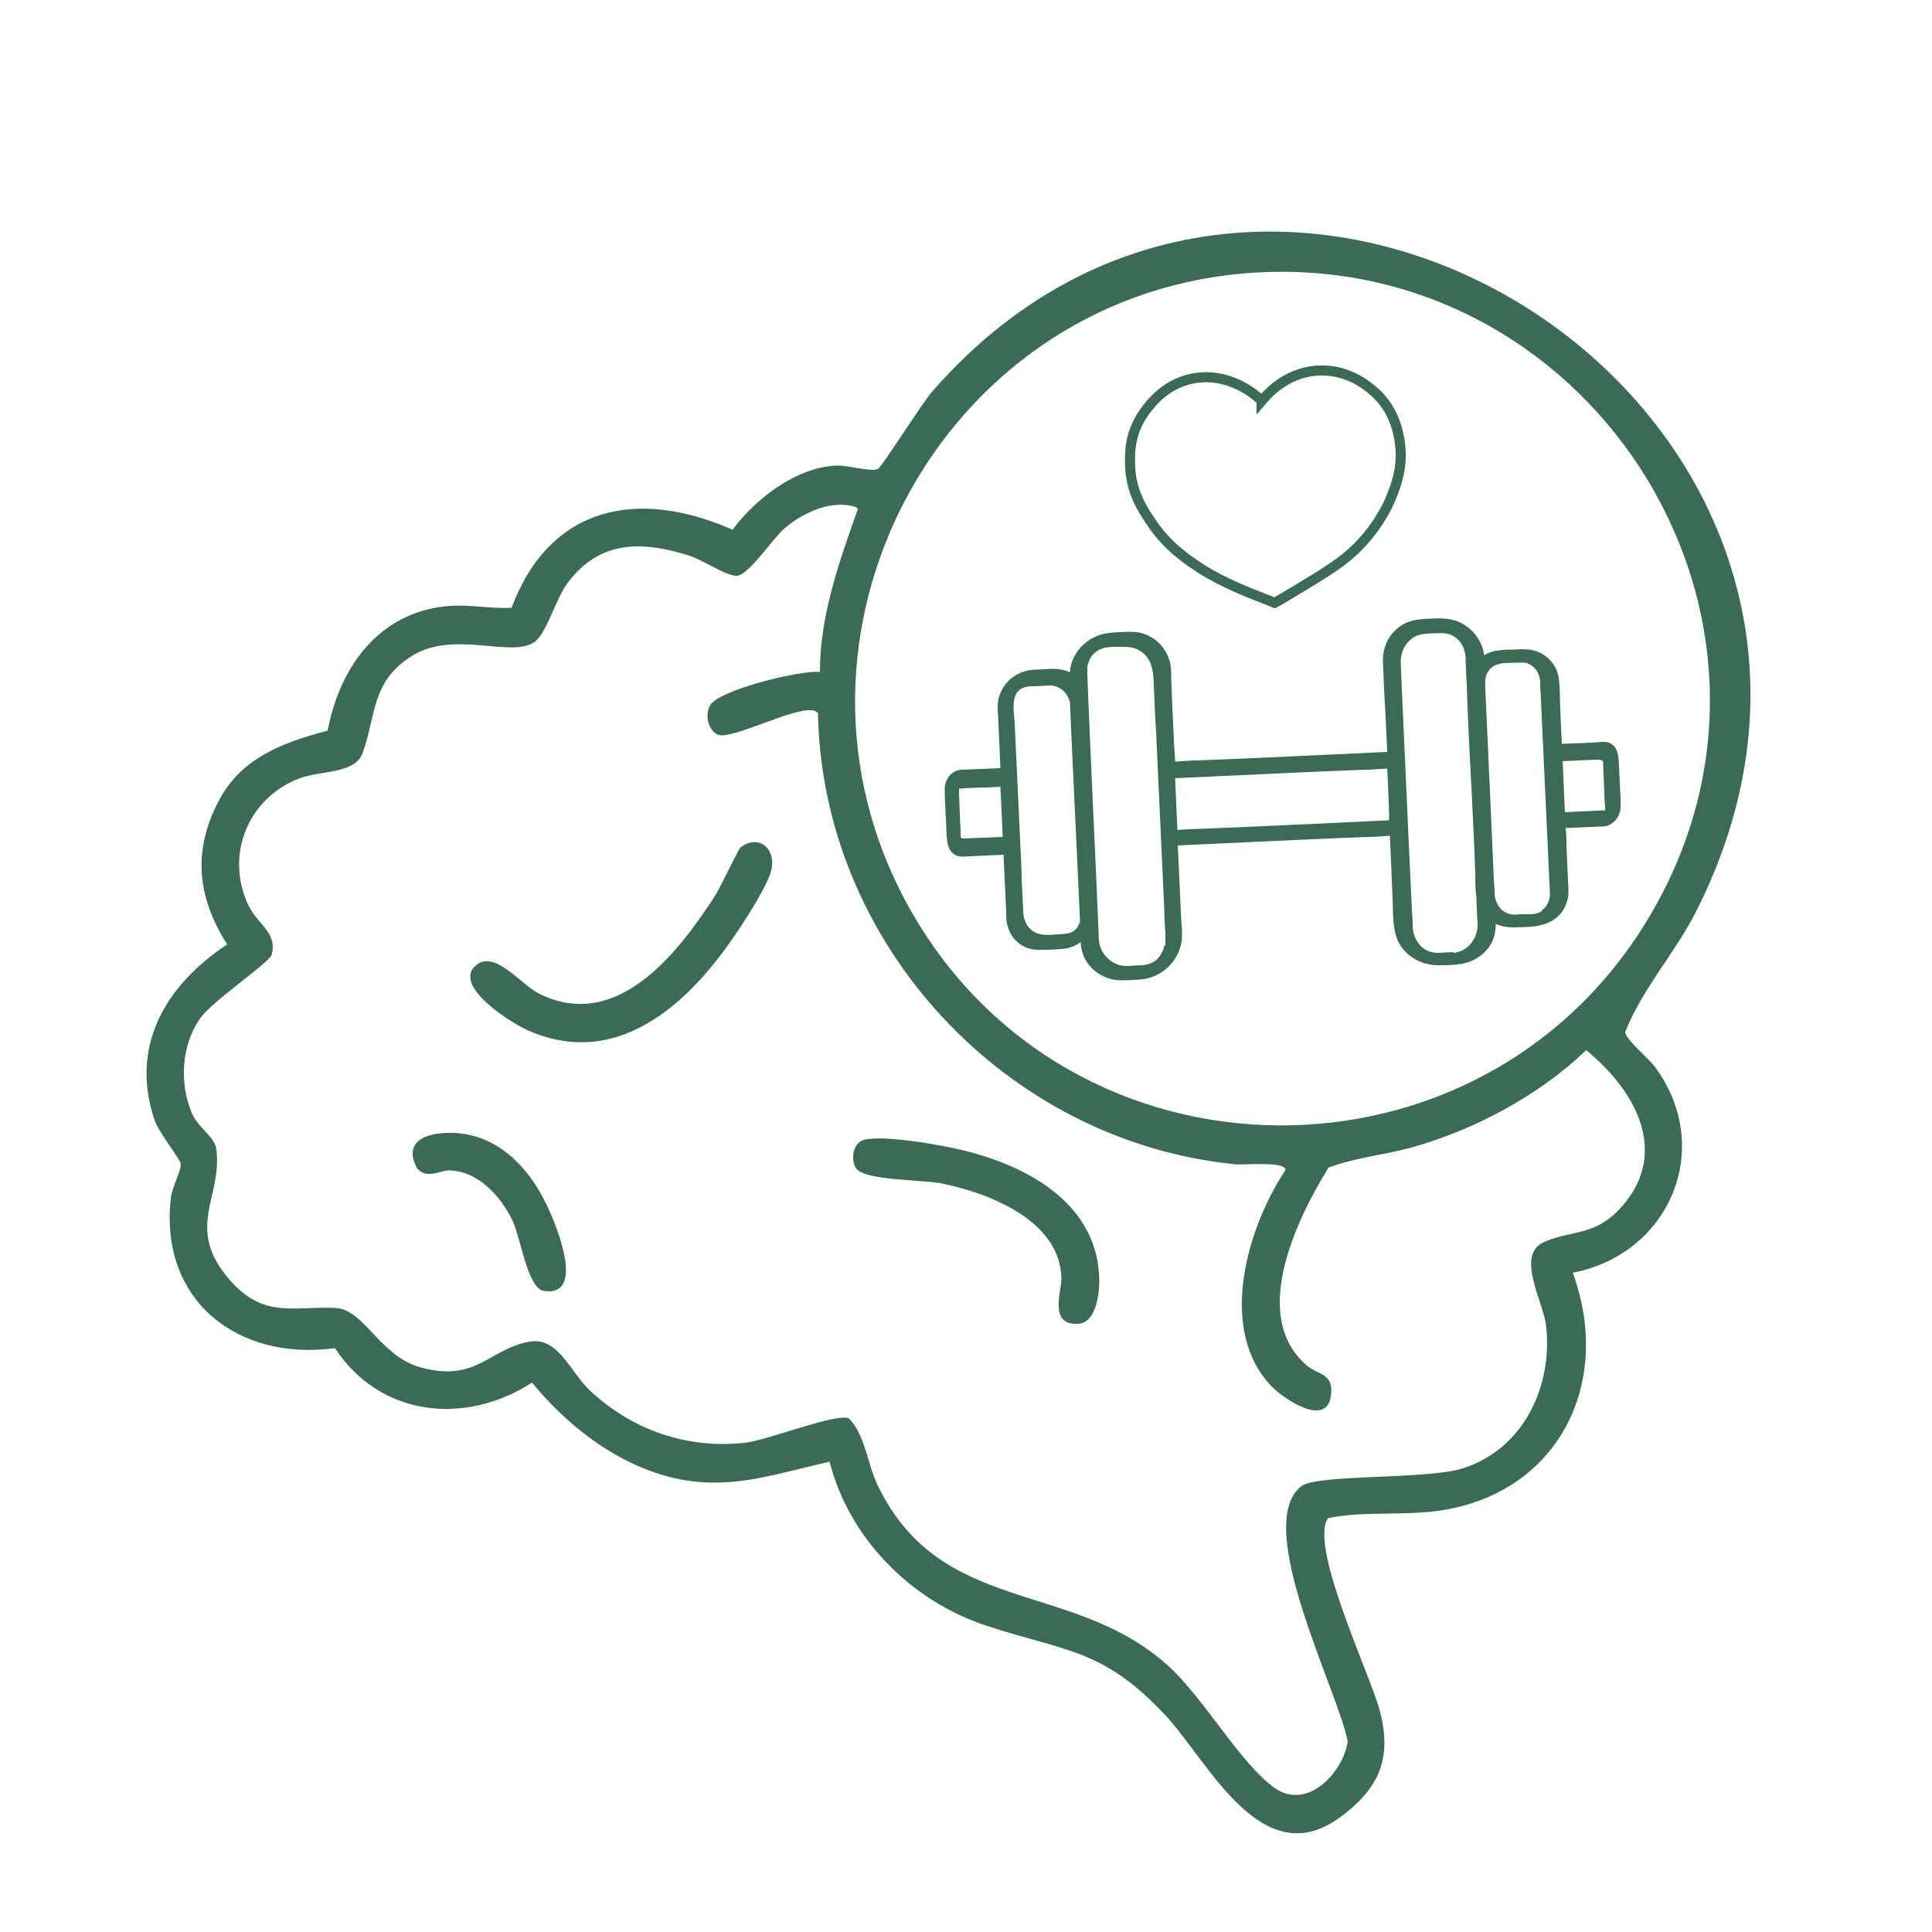 <svg width="96" height="96" viewBox="0 0 96 96" fill="none" xmlns="http://www.w3.org/2000/svg">
<path d="M78.143 63.225C80.178 68.736 77.413 74.246 71.461 75.072C69.656 75.322 67.736 75.072 65.989 75.437C65.029 76.8 68.063 83.174 68.543 84.941C69.196 87.322 68.562 88.858 66.565 90.317C62.668 93.139 60.056 87.533 57.906 85.229C54.796 81.907 52.972 82.08 48.997 80.774C45.272 79.546 42.2 76.454 41.221 72.633C38.687 73.19 36.479 74.016 33.848 73.517C30.911 72.96 28.28 70.963 26.437 68.698C23.116 70.848 18.892 70.406 16.645 66.989C11.807 67.641 7.928 64.627 8.485 59.558C8.543 59.002 8.984 58.214 8.984 57.869C8.984 57.6 7.928 56.352 7.679 55.661C6.431 51.936 8.255 48.941 11.288 46.925C9.791 44.582 9.56 42.259 10.885 39.763C12.018 37.632 14.092 36.883 16.28 36.307C16.876 33.178 18.776 30.489 22.136 30.125C23.288 30.009 24.306 30.259 25.42 30.201C27.32 25.113 31.717 24.25 36.402 26.323C37.535 24.787 39.551 23.232 41.528 23.136C42.104 23.098 43.314 23.482 43.64 23.29C43.832 23.174 45.772 20.102 46.309 19.469C63.896 -0.73 96.632 21.043 84.248 45.35C83.192 47.405 81.618 49.114 80.754 51.283C80.754 51.629 81.925 52.589 82.232 53.011C85.228 57.062 82.943 62.342 78.124 63.245L78.143 63.225ZM61.727 13.594C46.636 14.938 37.784 31.642 45.1 44.966C53.048 59.443 73.88 59.597 82.117 45.273C90.7 30.374 78.719 12.077 61.708 13.594H61.727ZM42.565 25.209C41.356 24.787 39.916 25.459 38.994 26.246C38.399 26.745 37.228 28.55 36.632 28.608C36.152 28.666 34.885 27.802 34.252 27.61C31.871 26.861 29.778 26.841 28.184 28.992C27.608 29.779 27.167 31.45 26.572 31.891C25.458 32.717 22.559 31.296 20.485 32.582C18.412 33.869 18.7 35.578 18.008 37.44C17.624 38.458 15.916 38.285 14.898 38.669C12.344 39.629 11.154 42.47 12.344 44.986C12.805 45.946 13.804 46.349 13.496 47.443C13.381 47.846 10.52 49.747 9.925 50.63C9.004 51.974 8.908 53.837 9.541 55.334C9.848 56.045 10.674 56.467 10.751 57.12C11.058 59.539 9.157 60.998 11.423 63.609C13.112 65.529 14.552 64.896 16.664 64.992C18.085 65.049 18.853 67.353 20.85 67.93C23.692 68.736 24.287 67.008 26.341 66.662C27.743 66.432 28.357 68.198 29.298 69.082C31.41 71.059 34.117 72 36.997 71.693C38.13 71.578 41.548 70.195 42.181 70.483C42.988 71.29 43.084 72.691 43.602 73.785C46.732 80.314 53.24 78.47 58.002 82.733C59.845 84.384 61.612 87.629 63.359 88.858C64.972 89.971 66.738 88.07 66.968 86.534C66.488 84 62.226 75.821 64.645 73.862C65.413 73.229 70.885 73.536 72.69 72.96C75.704 72 77.183 68.87 76.818 65.837C76.684 64.685 75.301 62.361 76.703 61.728C78.104 61.094 79.256 61.459 80.581 59.962C83 57.235 81.215 54.125 78.815 52.185C76.492 54.413 73.343 56.102 70.252 56.986C68.85 57.389 67.352 57.504 66.008 58.022C64.415 60.614 62.111 65.376 64.895 67.814C65.49 68.352 66.316 68.198 66.124 69.408C65.874 70.925 63.781 69.504 63.186 68.889C60.479 66.086 61.957 61.017 63.877 58.138C63.877 57.677 61.804 57.907 61.343 57.849C49.957 56.697 40.856 46.906 40.645 35.443C40.165 34.714 36.364 36.845 35.653 36.499C35.173 36.269 35.02 35.501 35.288 35.04C35.711 34.291 39.743 33.293 40.741 33.389C40.741 30.585 41.701 27.898 42.623 25.305L42.565 25.209Z" fill="#3B6B57"/>
<path d="M23.595 48.018C24.516 47.097 25.88 48.921 26.763 49.362C30.622 51.302 33.636 47.423 35.499 44.562C35.787 44.14 36.651 42.239 36.804 42.105C37.688 41.414 38.667 42.182 38.283 43.391C37.956 44.37 36.535 46.502 35.864 47.385C33.54 50.457 30.257 52.972 26.244 51.206C25.457 50.86 22.539 49.055 23.595 48.018Z" fill="#3B6B57"/>
<path d="M42.872 56.659C43.813 56.352 46.866 56.909 47.941 57.178C51.186 57.984 54.623 59.904 54.623 63.687C54.623 64.378 54.431 65.741 53.567 65.779C52.107 65.856 52.741 64.224 52.741 63.514C52.683 60.634 49.093 59.251 46.712 58.791C45.752 58.618 42.968 58.656 42.546 58.061C42.258 57.658 42.373 56.832 42.872 56.659Z" fill="#3B6B57"/>
<path d="M22.174 56.294C24.728 56.199 26.418 58.118 27.339 60.25C27.723 61.133 29.048 64.435 27.032 64.147C26.206 64.032 25.88 61.498 25.458 60.634C24.863 59.424 23.768 58.195 22.328 58.157C21.829 58.157 21.195 58.618 20.715 58.042C20.062 56.775 21.042 56.333 22.194 56.294H22.174Z" fill="#3B6B57"/>
<path d="M80.449 38.15C80.43 37.67 80.449 37.036 79.873 36.883C79.72 36.844 79.566 36.864 79.412 36.883L78.664 36.921L77.608 36.959C77.569 36.191 77.531 35.423 77.512 34.656C77.512 34.387 77.493 34.137 77.473 33.868C77.435 33.177 77.013 32.62 76.379 32.371C76.014 32.236 75.649 32.255 75.284 32.275C75.035 32.275 74.766 32.275 74.516 32.313C74.228 32.332 73.96 32.428 73.749 32.563C73.653 31.814 73.134 31.161 72.424 30.873C71.982 30.7 71.521 30.72 71.061 30.739C70.6 30.758 70.12 30.796 69.716 31.027C69.025 31.43 68.68 32.14 68.718 32.928C68.757 33.849 68.795 34.752 68.853 35.673C68.872 36.23 68.91 36.806 68.929 37.363C67.835 37.42 66.74 37.459 65.627 37.516C63.572 37.612 61.537 37.708 59.483 37.785C59.118 37.785 58.753 37.824 58.389 37.843C58.389 37.612 58.369 37.382 58.35 37.171C58.292 35.999 58.235 34.828 58.197 33.657C58.197 33.369 58.197 33.081 58.1 32.793C57.928 32.236 57.525 31.776 56.968 31.545C56.545 31.353 56.104 31.392 55.643 31.411C55.163 31.43 54.721 31.468 54.299 31.699C53.761 31.987 53.339 32.505 53.205 33.1C53.185 33.196 53.166 33.312 53.166 33.407C52.916 33.292 52.648 33.235 52.379 33.235C52.11 33.235 51.841 33.254 51.572 33.273C51.208 33.273 50.881 33.331 50.555 33.504C50.075 33.753 49.729 34.214 49.614 34.732C49.556 35.001 49.576 35.289 49.595 35.558L49.71 38.169C49.077 38.188 48.443 38.227 47.79 38.246C47.31 38.265 46.984 38.668 46.945 39.129C46.945 39.264 46.945 39.398 46.945 39.551C46.965 40.089 47.003 40.608 47.022 41.145C47.041 41.702 47.022 42.508 47.771 42.566H47.809H47.848C48.52 42.528 49.192 42.508 49.864 42.47C49.902 43.411 49.96 44.371 49.998 45.312C49.998 45.561 49.998 45.811 50.075 46.041C50.19 46.483 50.517 46.867 50.939 47.059C51.285 47.212 51.63 47.212 51.995 47.193C52.245 47.193 52.494 47.174 52.744 47.155C53.108 47.136 53.435 47.001 53.704 46.809C53.704 46.828 53.704 46.867 53.704 46.886C53.761 47.961 54.721 48.748 55.797 48.71C56.084 48.71 56.353 48.691 56.641 48.672C57.832 48.595 58.773 47.577 58.734 46.387C58.734 46.175 58.715 45.964 58.696 45.734C58.638 44.486 58.581 43.257 58.523 42.009L61.844 41.855C63.899 41.76 65.934 41.663 67.989 41.587C68.353 41.587 68.699 41.548 69.064 41.529C69.102 42.566 69.16 43.622 69.198 44.659C69.237 45.561 69.141 46.617 69.851 47.308C70.293 47.75 70.907 47.98 71.54 47.961C71.829 47.961 72.117 47.961 72.424 47.923C73.038 47.865 73.595 47.577 73.96 47.097C74.228 46.732 74.325 46.329 74.325 45.907C74.574 46.022 74.862 46.08 75.131 46.08C75.15 46.08 75.169 46.08 75.208 46.08C75.227 46.08 75.246 46.08 75.265 46.08C75.88 46.06 76.532 46.08 77.089 45.772C77.684 45.427 77.972 44.831 77.934 44.16C77.896 43.392 77.857 42.623 77.838 41.855C77.838 41.625 77.819 41.376 77.8 41.145C78.395 41.126 79.009 41.087 79.605 41.068C79.605 41.068 79.624 41.068 79.643 41.068C79.662 41.068 79.681 41.068 79.701 41.068C80.18 41.011 80.526 40.55 80.526 40.089C80.526 39.955 80.526 39.82 80.526 39.705C80.507 39.167 80.469 38.63 80.449 38.092V38.15ZM47.694 39.187C48.097 39.148 48.501 39.148 48.923 39.129C49.192 39.129 49.441 39.11 49.71 39.091C49.748 39.916 49.787 40.761 49.825 41.587C49.192 41.606 48.539 41.644 47.905 41.663C47.828 41.663 47.771 41.663 47.733 41.606C47.733 41.568 47.733 41.529 47.733 41.51C47.733 41.337 47.733 41.145 47.713 40.972C47.694 40.492 47.675 40.012 47.656 39.532C47.656 39.436 47.656 39.302 47.656 39.187C47.656 39.187 47.675 39.187 47.733 39.187H47.694ZM47.617 39.148V39.129C47.617 39.129 47.617 39.129 47.617 39.167V39.148ZM52.878 46.406C52.398 46.425 51.784 46.559 51.361 46.291C50.996 46.06 50.862 45.696 50.843 45.292C50.804 44.524 50.766 43.756 50.747 42.988C50.632 40.646 50.536 38.303 50.42 35.98C50.401 35.481 50.209 34.617 50.67 34.272C50.901 34.099 51.169 34.099 51.438 34.099C51.669 34.099 51.918 34.06 52.148 34.06C52.667 34.06 53.051 34.425 53.166 34.905L53.281 37.535C53.358 39.167 53.435 40.8 53.512 42.431C53.569 43.545 53.608 44.639 53.665 45.753C53.665 45.791 53.665 45.849 53.627 45.888C53.512 46.233 53.224 46.387 52.878 46.406ZM57.851 46.982C57.851 47.097 57.793 47.212 57.736 47.328C57.544 47.731 57.179 47.942 56.737 47.961C56.488 47.961 56.219 47.999 55.969 47.999C55.47 47.999 55.029 47.712 54.779 47.289C54.606 46.982 54.587 46.656 54.587 46.31C54.548 45.273 54.491 44.236 54.453 43.2C54.376 41.644 54.318 40.108 54.241 38.553C54.184 37.228 54.126 35.904 54.069 34.579L54.03 33.523C54.03 33.523 54.03 33.427 54.03 33.388C54.03 33.388 54.03 33.388 54.03 33.35C54.03 33.292 54.03 33.215 54.03 33.158C54.03 33.043 54.088 32.928 54.126 32.812C54.203 32.62 54.337 32.467 54.51 32.352C54.817 32.14 55.201 32.14 55.566 32.14C55.931 32.14 56.276 32.121 56.603 32.313C57.102 32.601 57.275 33.1 57.313 33.638C57.352 34.559 57.39 35.481 57.448 36.422C57.525 37.939 57.582 39.475 57.659 40.992C57.717 42.374 57.793 43.776 57.851 45.158C57.851 45.561 57.889 45.983 57.908 46.387C57.908 46.483 57.908 46.579 57.908 46.675C57.908 46.675 57.908 46.694 57.908 46.713C57.908 46.713 57.908 46.752 57.908 46.771C57.908 46.828 57.908 46.905 57.908 46.963L57.851 46.982ZM65.742 40.915C63.688 41.011 61.653 41.107 59.598 41.184C59.233 41.184 58.868 41.222 58.504 41.241C58.465 40.377 58.427 39.532 58.389 38.668C59.502 38.611 60.596 38.572 61.71 38.515C63.764 38.419 65.8 38.323 67.854 38.246C68.219 38.246 68.564 38.208 68.929 38.188C68.968 38.937 69.006 39.705 69.025 40.454C69.025 40.55 69.025 40.665 69.025 40.761C67.931 40.819 66.837 40.857 65.723 40.915H65.742ZM72.213 47.308C71.963 47.328 71.694 47.328 71.445 47.347C70.696 47.347 70.235 46.752 70.197 46.06C70.197 45.791 70.177 45.523 70.158 45.254L69.985 41.548C69.909 39.993 69.851 38.419 69.774 36.864C69.716 35.712 69.678 34.579 69.621 33.427C69.621 33.235 69.601 33.043 69.601 32.87C69.601 32.409 69.812 31.968 70.197 31.699C70.504 31.488 70.83 31.488 71.195 31.468C71.54 31.468 71.886 31.411 72.213 31.603C72.616 31.833 72.808 32.255 72.827 32.697C72.827 32.889 72.827 33.081 72.846 33.254C72.846 33.504 72.865 33.772 72.885 34.022C72.885 34.06 72.885 34.099 72.885 34.118C72.942 36.038 73.057 37.958 73.153 39.897C73.211 41.087 73.269 42.278 73.307 43.468C73.307 43.852 73.307 44.255 73.365 44.639C73.365 44.793 73.365 44.947 73.384 45.12C73.384 45.388 73.403 45.657 73.422 45.907C73.441 46.617 72.942 47.289 72.213 47.347V47.308ZM76.609 45.273C76.379 45.427 76.129 45.427 75.861 45.427C75.668 45.427 75.477 45.427 75.265 45.446C74.67 45.446 74.305 44.985 74.267 44.409C74.267 44.179 74.248 43.948 74.228 43.718C74.19 42.7 74.132 41.683 74.094 40.665C73.998 38.534 73.902 36.403 73.806 34.252C73.806 34.003 73.768 33.772 73.864 33.523C74.132 32.87 74.805 32.947 75.4 32.928C75.457 32.928 75.496 32.928 75.553 32.928C75.553 32.928 75.553 32.928 75.592 32.928C75.63 32.928 75.726 32.928 75.707 32.928C75.726 32.928 75.764 32.928 75.784 32.928C75.899 32.947 75.995 33.004 76.091 33.062C76.379 33.254 76.513 33.561 76.532 33.888C76.532 34.06 76.532 34.214 76.552 34.387C76.648 36.614 76.763 38.822 76.859 41.049C76.897 42.009 76.955 42.95 76.993 43.91C76.993 44.083 77.013 44.236 77.013 44.409C77.013 44.736 76.878 45.043 76.609 45.235V45.273ZM77.646 37.824C78.203 37.804 78.76 37.766 79.317 37.747C79.451 37.747 79.566 37.727 79.662 37.843C79.662 37.843 79.662 37.785 79.662 37.862C79.662 37.919 79.662 37.996 79.662 38.054C79.681 38.515 79.701 38.975 79.72 39.436C79.72 39.667 79.739 39.897 79.758 40.108C79.758 40.147 79.758 40.204 79.758 40.262C79.086 40.3 78.414 40.319 77.761 40.358C77.723 39.513 77.684 38.668 77.646 37.824Z" fill="#3B6B57"/>
<path d="M62.688 19.91C62.573 19.795 61.286 18.528 59.443 18.778C57.926 18.989 57.12 20.122 56.87 20.467C56.045 21.6 56.141 22.771 56.16 23.27C56.237 24.499 56.793 25.344 57.197 25.939C58.022 27.187 59.078 27.859 59.654 28.243C60.787 28.973 62.112 29.472 62.995 29.818C63.129 29.875 63.264 29.914 63.341 29.952C63.417 29.914 63.513 29.856 63.648 29.779C64.685 29.165 65.913 28.435 66.585 27.936C68.313 26.669 69.024 24.979 69.12 24.73C69.369 24.115 69.753 23.136 69.542 21.888C69.465 21.427 69.254 20.198 68.083 19.296C67.795 19.066 66.854 18.336 65.491 18.413C63.782 18.509 62.822 19.776 62.688 19.93V19.91Z" stroke="#3B6B57" stroke-width="0.5" stroke-miterlimit="10"/>
</svg>
